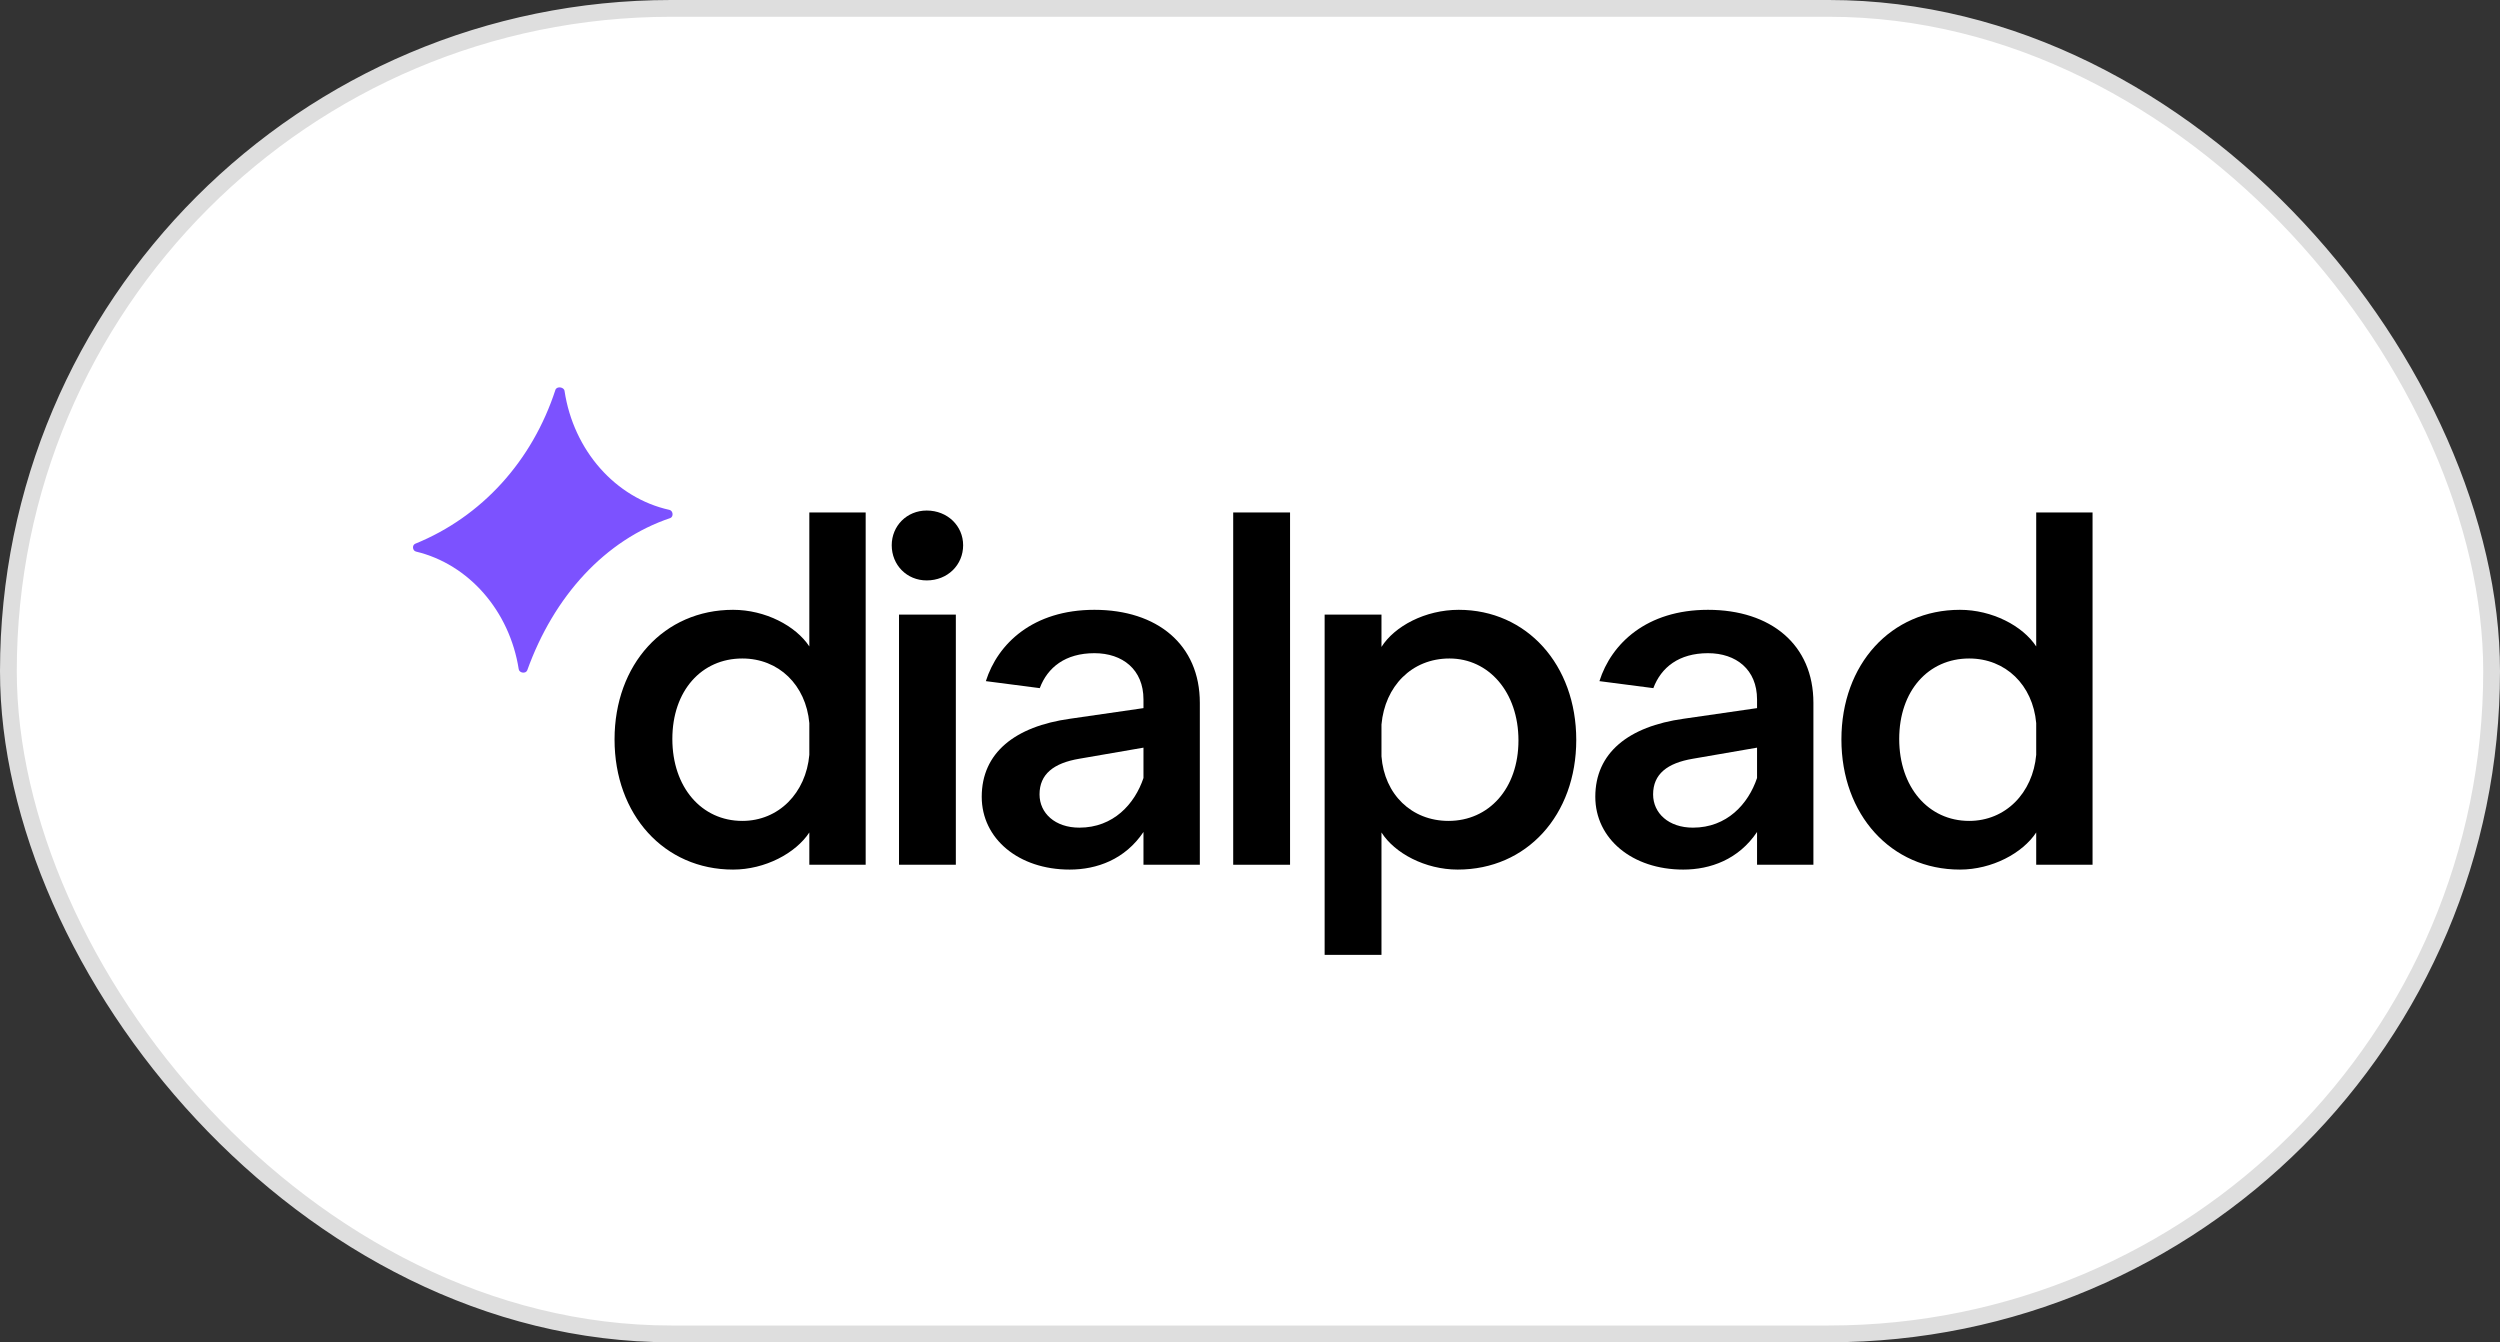 <svg width="149" height="80" viewBox="0 0 149 80" fill="none" xmlns="http://www.w3.org/2000/svg">
<rect x="0" y="0" width="149" height="80" fill="#333333" stroke="none"/>
<rect x="0.5" y="0.5" width="148" height="79" rx="39.5" fill="white"/>
<rect x="0.5" y="0.5" width="148" height="79" rx="39.5" stroke="#DEDEDE"/>
<g clip-path="url(#clip0_2522_40868)">
<path d="M43.691 51.827C39.58 51.827 36.627 48.552 36.627 44.071C36.627 39.59 39.58 36.345 43.691 36.345C45.601 36.345 47.425 37.293 48.236 38.528V30.543H51.594V51.539H48.236V49.615C47.425 50.85 45.601 51.827 43.691 51.827ZM44.241 48.926C46.412 48.926 48.033 47.26 48.236 44.99V43.095C48.033 40.825 46.412 39.246 44.241 39.246C41.809 39.246 40.072 41.17 40.072 44.043C40.072 46.915 41.809 48.926 44.241 48.926Z" fill="black"/>
<path d="M56.968 51.539H53.581V36.632H56.968V51.539ZM55.231 34.593C54.044 34.593 53.147 33.673 53.147 32.496C53.147 31.347 54.044 30.428 55.231 30.428C56.476 30.428 57.403 31.347 57.403 32.496C57.403 33.673 56.476 34.593 55.231 34.593Z" fill="black"/>
<path d="M76.887 51.539H73.499V30.543H76.887V51.539Z" fill="black"/>
<path d="M78.948 56.911V36.632H82.336V38.556C83.117 37.321 84.941 36.345 86.939 36.345C90.992 36.345 93.945 39.619 93.945 44.1C93.945 48.581 90.992 51.827 86.881 51.827C84.941 51.827 83.117 50.85 82.336 49.615V56.911H78.948ZM86.331 48.926C88.734 48.926 90.5 47.001 90.5 44.129C90.5 41.256 88.734 39.246 86.389 39.246C84.131 39.246 82.538 40.912 82.336 43.181V45.077C82.509 47.346 84.131 48.926 86.331 48.926Z" fill="black"/>
<path d="M116.812 51.827C112.701 51.827 109.748 48.552 109.748 44.071C109.748 39.59 112.701 36.345 116.812 36.345C118.723 36.345 120.547 37.293 121.358 38.528V30.543H124.716V51.539H121.358V49.615C120.547 50.85 118.723 51.827 116.812 51.827ZM117.362 48.926C119.534 48.926 121.155 47.26 121.358 44.99V43.095C121.155 40.825 119.534 39.246 117.362 39.246C114.931 39.246 113.193 41.17 113.193 44.043C113.193 46.915 114.931 48.926 117.362 48.926Z" fill="black"/>
<path fill-rule="evenodd" clip-rule="evenodd" d="M95.08 47.489C95.08 49.989 97.28 51.827 100.32 51.827C101.941 51.827 103.62 51.224 104.72 49.586V51.539H108.079V41.888C108.079 38.413 105.531 36.345 101.796 36.345C98.14 36.345 96.037 38.355 95.326 40.596L98.539 41.013C99.005 39.774 100.065 38.93 101.796 38.93C103.475 38.93 104.72 39.907 104.72 41.687V42.204L100.349 42.836C97.048 43.296 95.08 44.876 95.08 47.489ZM100.899 49.328C99.451 49.328 98.525 48.466 98.525 47.346C98.525 46.139 99.364 45.479 100.899 45.22L104.72 44.56V46.369C104.199 47.92 102.925 49.328 100.899 49.328Z" fill="black"/>
<path fill-rule="evenodd" clip-rule="evenodd" d="M58.511 47.489C58.511 49.988 60.711 51.827 63.751 51.827C65.372 51.827 67.051 51.224 68.151 49.586V51.539H71.51V41.888C71.51 38.413 68.962 36.345 65.228 36.345C61.571 36.345 59.468 38.355 58.757 40.596L61.97 41.013C62.436 39.774 63.496 38.93 65.228 38.93C66.907 38.93 68.151 39.906 68.151 41.687V42.204L63.78 42.836C60.48 43.296 58.511 44.876 58.511 47.489ZM64.33 49.328C62.883 49.328 61.956 48.466 61.956 47.346C61.956 46.139 62.796 45.479 64.33 45.22L68.151 44.56V46.369C67.63 47.92 66.356 49.328 64.33 49.328Z" fill="black"/>
<path d="M39.899 30.389C40.114 30.437 40.157 30.783 39.956 30.874C36.074 32.178 33.018 35.513 31.423 39.952C31.335 40.168 30.953 40.116 30.916 39.886C30.371 36.404 27.934 33.624 24.794 32.874C24.586 32.824 24.547 32.502 24.74 32.41C28.726 30.791 31.722 27.471 33.106 23.228C33.193 23.006 33.61 23.062 33.646 23.297C34.182 26.849 36.685 29.68 39.899 30.389Z" fill="#7C52FF"/>
</g>
<defs>
<clipPath id="clip0_2522_40868">
<rect width="101" height="35" fill="white" transform="translate(24 22.5)"/>
</clipPath>
</defs>
</svg>
